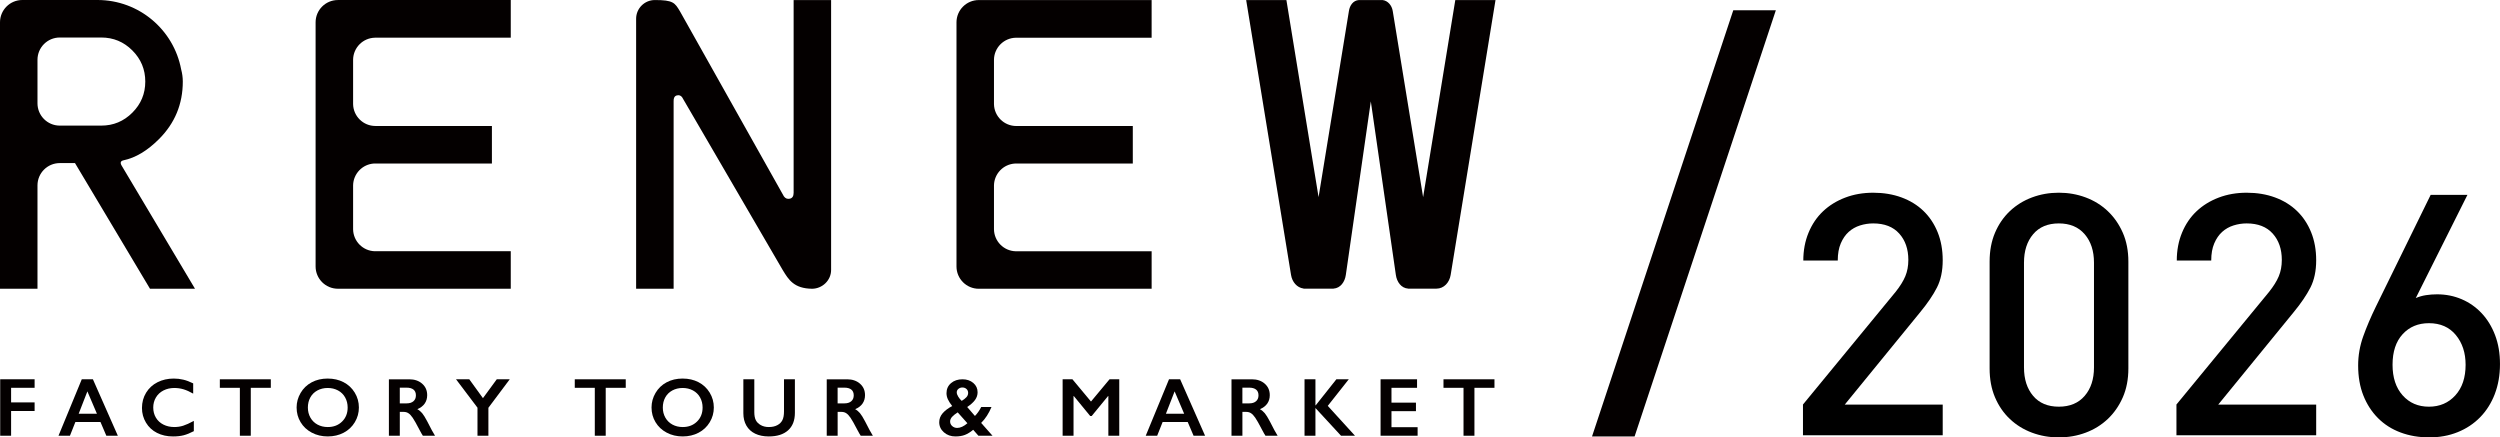 <?xml version="1.0" encoding="UTF-8"?><svg id="_レイヤー_2" xmlns="http://www.w3.org/2000/svg" width="348.68" height="61.004" viewBox="0 0 348.68 61.004"><defs><style>.cls-1{fill:#040000;}</style></defs><g id="logo_top2025_svg"><path class="cls-1" d="M227.981,60.872h-5.937L241.743,1.433h5.937l-19.699,59.439Z"/><path class="cls-1" d="M5.228,14.409v-6.068c0-1.719,1.392-3.11,3.111-3.11h5.781c1.69,0,3.136.598,4.338,1.802,1.204,1.204,1.805,2.652,1.805,4.343,0,1.689-.601,3.137-1.805,4.338-1.203,1.204-2.648,1.805-4.338,1.805h-5.805c-1.708-.013-3.087-1.4-3.087-3.11M7.356,0H3.112C1.394,0,0,1.393,0,3.112v37.154h5.228v-14.408c0-1.719,1.392-3.112,3.111-3.112h2.121l10.457,17.52h6.276l-10.248-17.203c-.211-.385-.115-.619.287-.706,1.671-.348,3.32-1.336,4.94-2.955,2.216-2.214,3.323-4.889,3.323-8.025,0-.59-.082-1.155-.229-1.699C24.236,4.169,19.404,0,13.597,0h-6.241Z"/><path class="cls-1" d="M53.578.004h-6.449c-1.72,0-3.112,1.393-3.112,3.112v34.043c0,1.718,1.392,3.111,3.112,3.111h24.108v-5.23h-18.979c-1.654-.051-2.982-1.394-3.01-3.053v-6.134c.029-1.632,1.315-2.957,2.932-3.047h16.428v-5.232l-16.25-.003c-1.7,0-3.081-1.362-3.11-3.054v-6.204c.029-1.672,1.376-3.021,3.047-3.054h18.942V.004h-17.659Z"/><path class="cls-1" d="M142.964.008h-6.45c-1.719,0-3.111,1.393-3.111,3.112v34.043c0,1.718,1.391,3.111,3.111,3.111h24.107v-5.23h-18.98c-1.652-.051-2.98-1.394-3.009-3.053v-6.134c.029-1.632,1.315-2.957,2.933-3.047h16.429v-5.232l-16.251-.003c-1.701,0-3.082-1.362-3.111-3.054v-6.204c.029-1.672,1.376-3.021,3.049-3.054h18.939V.008h-17.656Z"/><path class="cls-1" d="M202.973.008l-4.488,27.493-4.238-25.968c-.126-.77-.663-1.427-1.403-1.524h-3.332c-.782.054-1.264.755-1.375,1.524l-4.233,25.959L179.417.008h-5.612l6.26,38.342c.155.962.812,1.768,1.738,1.89l.015.018h4.166l.006-.006c.978-.069,1.576-.942,1.714-1.902l3.487-24.211,3.493,24.211c.138.96.735,1.834,1.715,1.902l.006.006h3.937c1.051,0,1.811-.863,1.983-1.908L208.582.008h-5.609Z"/><path class="cls-1" d="M110.689.008v26.879c0,.472-.178.744-.523.823-.348.078-.628-.032-.836-.326L94.837,1.582c-.717-1.196-.935-1.577-3.501-1.577-1.444,0-2.615,1.171-2.615,2.613v37.652h5.23V14.123c-.017-.452.125-.722.432-.81.303-.088.551-.008.744.234l14.037,24.112c.822,1.355,1.567,2.584,4.107,2.614,1.433-.016,2.645-1.179,2.645-2.614V.008h-5.228Z"/><path class="cls-1" d="M4.827,52.901v1.188H1.548v2.034h3.279v1.201H1.548v3.448H.027v-7.871h4.8Z"/><path class="cls-1" d="M12.959,52.901l3.476,7.871h-1.605l-.816-1.916h-3.499l-.76,1.916h-1.595l3.245-7.871h1.555ZM10.976,57.701h2.541l-1.33-3.116-1.212,3.116Z"/><path class="cls-1" d="M24.246,52.799c.448,0,.885.05,1.313.153.428.1.89.273,1.386.518v1.43c-.484-.278-.932-.478-1.344-.602-.411-.124-.84-.186-1.288-.186-.559,0-1.064.117-1.515.346-.451.232-.801.557-1.051.978-.25.421-.374.888-.374,1.402 0.0.526.123.998.371,1.415.248.417.598.739,1.049.966.451.227.957.341,1.52.341.432,0,.845-.062,1.237-.185.392-.125.887-.348,1.484-.671v1.431c-.511.266-.98.457-1.408.57-.428.113-.928.168-1.499.168-.83,0-1.572-.165-2.226-.496-.654-.33-1.167-.806-1.541-1.428-.374-.621-.56-1.302-.56-2.043,0-.792.193-1.504.578-2.135.385-.631.915-1.118,1.589-1.459.674-.342,1.434-.513,2.278-.513Z"/><path class="cls-1" d="M37.771,52.901v1.188h-2.794v6.683h-1.522v-6.683h-2.794v-1.188h7.111Z"/><path class="cls-1" d="M45.717,52.799c.815-0,1.549.168,2.2.505.651.336,1.171.819,1.558,1.452.386.633.58,1.328.58,2.081,0,.736-.188,1.42-.566,2.049-.377.629-.895,1.117-1.555,1.465-.659.347-1.401.52-2.228.52-.815,0-1.556-.176-2.223-.529-.667-.353-1.186-.839-1.557-1.457-.373-.619-.558-1.301-.558-2.049,0-.721.185-1.399.558-2.033.371-.634.884-1.128,1.538-1.478.654-.352,1.404-.528,2.254-.528ZM42.94,56.838c0,.522.118.992.354,1.41.237.416.566.74.988.969.423.228.9.343,1.434.343.807,0,1.471-.253,1.991-.761.52-.506.781-1.16.781-1.961,0-.521-.118-.992-.352-1.412-.235-.418-.565-.742-.992-.971-.426-.229-.906-.344-1.439-.344-.534,0-1.013.117-1.439.346-.426.232-.754.555-.983.969-.229.416-.343.886-.343,1.412Z"/><path class="cls-1" d="M57.073,52.901c.74,0,1.342.205,1.808.615.466.409.699.942.699,1.6,0,.447-.116.836-.346,1.168-.232.334-.574.595-1.028.787.252.135.475.32.671.552.195.232.437.626.726,1.177.48.955.838,1.612,1.07,1.973h-1.696c-.116-.173-.273-.449-.473-.829-.435-.837-.754-1.402-.957-1.693-.203-.291-.398-.498-.586-.619-.188-.123-.405-.184-.648-.184h-.552v3.325h-1.521v-7.871h2.834ZM56.729,56.258c.398,0,.711-.099.938-.299.227-.199.34-.471.34-.816,0-.361-.113-.63-.338-.808-.225-.178-.546-.268-.963-.268h-.946v2.192h.969Z"/><path class="cls-1" d="M65.453,52.901l1.904,2.631,1.927-2.631h1.809l-2.975,3.972v3.899h-1.522v-3.911l-2.991-3.96h1.848Z"/><path class="cls-1" d="M87.274,52.901v1.188h-2.794v6.683h-1.522v-6.683h-2.794v-1.188h7.111Z"/><path class="cls-1" d="M95.22,52.799c.815 0,1.549.168,2.2.505.652.336,1.171.819,1.558,1.452.386.633.58,1.328.58,2.081,0,.736-.188,1.42-.567,2.049-.377.629-.895,1.117-1.555,1.465-.659.347-1.401.52-2.228.52-.815 0-1.556-.176-2.223-.529-.667-.353-1.186-.839-1.557-1.457-.373-.619-.558-1.301-.558-2.049,0-.721.185-1.399.558-2.033.371-.634.884-1.128,1.538-1.478.654-.352,1.404-.528,2.254-.528ZM92.443,56.838c0,.522.118.992.354,1.41.237.416.567.74.989.969.423.228.9.343,1.434.343.807,0,1.471-.253,1.991-.761.52-.506.781-1.16.781-1.961,0-.521-.118-.992-.352-1.412-.235-.418-.565-.742-.992-.971-.426-.229-.906-.344-1.439-.344-.534,0-1.013.117-1.439.346-.426.232-.754.555-.983.969-.229.416-.343.886-.343,1.412Z"/><path class="cls-1" d="M105.205,52.901v4.581c0,.469.071.842.211,1.121.141.279.371.507.69.687.32.18.691.27,1.116.27.466,0,.861-.085,1.186-.257.325-.17.562-.404.713-.699.15-.294.225-.703.225-1.225v-4.478h1.52v4.676c0,1.059-.317,1.874-.952,2.443-.635.567-1.532.852-2.693.852-.728 0-1.36-.129-1.896-.388-.535-.259-.943-.634-1.225-1.124-.282-.49-.423-1.065-.423-1.727v-4.733h1.527Z"/><path class="cls-1" d="M118.139,52.901c.74,0,1.342.205,1.808.615.466.409.699.942.699,1.6,0,.447-.116.836-.346,1.168-.232.334-.574.595-1.028.787.252.135.475.32.671.552.195.232.437.626.726,1.177.48.955.838,1.612,1.07,1.973h-1.696c-.116-.173-.273-.449-.473-.829-.435-.837-.754-1.402-.957-1.693-.203-.291-.398-.498-.586-.619-.188-.123-.405-.184-.648-.184h-.552v3.325h-1.521v-7.871h2.834ZM117.794,56.258c.398,0,.711-.099.938-.299.227-.199.34-.471.34-.816,0-.361-.113-.63-.338-.808-.225-.178-.546-.268-.963-.268h-.947v2.192h.969Z"/><path class="cls-1" d="M134.245,52.901c.601,0,1.102.17,1.502.51.401.34.6.774.6,1.304,0,.383-.119.741-.357,1.07-.239.33-.604.658-1.096.98l1.082,1.251c.32-.32.613-.736.879-1.251h1.431c-.376.901-.856,1.642-1.442,2.22l1.584,1.787h-1.967l-.727-.829c-.397.331-.782.569-1.151.712-.37.145-.812.217-1.328.217-.634,0-1.17-.191-1.605-.574-.435-.383-.654-.853-.654-1.409,0-.461.157-.875.47-1.242.314-.367.76-.705,1.338-1.017-.273-.345-.474-.659-.602-.937-.128-.281-.192-.565-.192-.854,0-.575.209-1.041.628-1.399.419-.36.955-.539,1.608-.539ZM132.515,58.789c0,.251.096.463.29.636.194.173.424.259.69.259.451,0,.928-.217,1.431-.654l-1.352-1.516c-.331.211-.59.416-.777.617-.187.202-.282.42-.282.658ZM133.439,54.726c0,.172.07.373.209.6.138.227.3.423.484.588.275-.168.493-.34.654-.512.162-.172.243-.375.243-.608,0-.214-.075-.392-.225-.535-.151-.143-.343-.215-.581-.215-.21,0-.393.065-.549.193-.156.127-.234.291-.234.49Z"/><path class="cls-1" d="M149.576,52.901l2.586,3.104,2.585-3.104h1.358v7.871h-1.521v-5.527h-.045l-2.276,2.772-.214-0-2.276-2.772h-.045v5.527h-1.521v-7.871h1.37Z"/><path class="cls-1" d="M164.598,52.901l3.476,7.871h-1.605l-.816-1.916h-3.499l-.76,1.916h-1.595l3.245-7.871h1.555ZM162.615,57.701h2.541l-1.33-3.116-1.212,3.116Z"/><path class="cls-1" d="M174.591,52.901c.74,0,1.342.205,1.808.615.466.409.699.942.699,1.6,0,.447-.116.836-.346,1.168-.232.334-.574.595-1.028.787.252.135.475.32.671.552.195.232.437.626.726,1.177.48.955.838,1.612,1.071,1.973h-1.696c-.116-.173-.274-.449-.473-.829-.435-.837-.754-1.402-.957-1.693-.203-.291-.398-.498-.586-.619-.188-.123-.405-.184-.648-.184h-.552v3.325h-1.521v-7.871h2.834ZM174.247,56.258c.398,0,.711-.099.938-.299.227-.199.34-.471.34-.816,0-.361-.113-.63-.338-.808-.225-.178-.546-.268-.963-.268h-.946v2.192h.969Z"/><path class="cls-1" d="M183.467,52.901v3.634h.034l2.885-3.634h1.73l-2.93,3.707,3.796,4.164h-1.948l-3.567-3.866v3.866h-1.521v-7.871h1.521Z"/><path class="cls-1" d="M197.639,52.901v1.188h-3.567v2.068h3.414v1.189h-3.414v2.236h3.645v1.189h-5.166v-7.871h5.088Z"/><path class="cls-1" d="M208.436,52.901v1.188h-2.794v6.683h-1.522v-6.683h-2.794v-1.188h7.111Z"/><path d="M251.464,60.705v-4.288l12.906-15.692c.628-.785,1.083-1.515,1.366-2.19.282-.676.424-1.437.424-2.285,0-1.508-.424-2.733-1.272-3.676-.848-.942-2.057-1.414-3.627-1.414-.628,0-1.24.094-1.837.283-.597.189-1.123.486-1.578.894-.455.408-.824.942-1.107,1.602-.283.66-.424,1.46-.424,2.402h-4.804c0-1.413.243-2.708.73-3.885.486-1.178,1.161-2.174,2.025-2.989.863-.816,1.891-1.451,3.085-1.906,1.193-.455,2.496-.682,3.909-.682,1.444,0,2.763.22,3.956.66,1.192.44,2.212,1.068,3.058,1.885.846.817,1.505,1.806,1.975,2.969.47,1.163.705,2.466.705,3.911,0,1.477-.267,2.741-.801,3.794-.534,1.052-1.319,2.206-2.355,3.463l-10.503,12.865h13.659v4.282h-19.492Z"/><path d="M296.071,55.419c-.518,1.179-1.216,2.184-2.096,3.017-.879.833-1.907,1.469-3.084,1.909-1.178.44-2.425.66-3.743.66-1.319,0-2.567-.22-3.744-.66-1.178-.44-2.205-1.077-3.084-1.909-.879-.832-1.57-1.838-2.072-3.017-.503-1.178-.753-2.522-.753-4.03v-14.896c0-1.508.251-2.851.753-4.03.502-1.178,1.193-2.184,2.072-3.017.879-.832,1.907-1.468,3.084-1.909s2.425-.66,3.744-.66c1.318,0,2.566.22,3.743.66,1.178.44,2.205,1.076,3.084,1.909.879.833,1.578,1.839,2.096,3.017.518,1.179.777,2.522.777,4.03v14.896c0,1.508-.26,2.851-.777,4.03ZM292.052,36.63c0-1.635-.433-2.955-1.297-3.961-.864-1.006-2.067-1.509-3.607-1.509-1.541,0-2.736.503-3.585,1.509-.849,1.006-1.273,2.327-1.273,3.961v14.621c0,1.635.424,2.955,1.273,3.961.849,1.006,2.044,1.509,3.585,1.509,1.54,0,2.743-.503,3.607-1.509.864-1.006,1.297-2.326,1.297-3.961v-14.621Z"/><path d="M303.553,60.705v-4.288l12.906-15.692c.628-.785,1.083-1.515,1.366-2.19.282-.676.424-1.437.424-2.285,0-1.508-.424-2.733-1.272-3.676-.848-.942-2.057-1.414-3.627-1.414-.628,0-1.24.094-1.837.283-.597.189-1.123.486-1.578.894-.455.408-.824.942-1.107,1.602-.283.66-.424,1.46-.424,2.402h-4.804c0-1.413.243-2.708.73-3.885.486-1.178,1.161-2.174,2.025-2.989.863-.816,1.891-1.451,3.085-1.906,1.193-.455,2.496-.682,3.909-.682,1.444,0,2.763.22,3.956.66,1.192.44,2.212,1.068,3.058,1.885.846.817,1.505,1.806,1.975,2.969.47,1.163.705,2.466.705,3.911,0,1.477-.267,2.741-.801,3.794-.534,1.052-1.319,2.206-2.355,3.463l-10.503,12.865h13.659v4.282h-19.492Z"/><path d="M347.951,54.966c-.486,1.258-1.167,2.335-2.044,3.231-.877.897-1.919,1.588-3.125,2.075-1.206.487-2.53.731-3.971.731-1.441,0-2.773-.228-3.994-.683-1.222-.455-2.271-1.123-3.149-2.002-.877-.879-1.558-1.932-2.044-3.157-.486-1.224-.728-2.622-.728-4.193,0-1.382.235-2.732.706-4.051.47-1.319,1.066-2.717,1.788-4.194l7.622-15.547h5.128l-7.206,14.395c.439-.189.91-.324,1.412-.403.502-.079,1.021-.118,1.555-.118,1.224,0,2.37.228,3.435.684,1.066.456,1.996,1.109,2.792,1.958.795.849,1.42,1.871,1.872,3.066.452,1.195.678,2.532.678,4.01,0,1.542-.243,2.94-.729,4.198ZM342.522,46.726c-.908-1.1-2.16-1.651-3.757-1.651-1.503,0-2.724.511-3.663,1.533-.939,1.022-1.409,2.444-1.409,4.267,0,1.792.47,3.214,1.409,4.267.939,1.053,2.16,1.58,3.663,1.58,1.503,0,2.731-.527,3.686-1.58.955-1.053,1.432-2.475,1.432-4.267,0-1.666-.454-3.05-1.362-4.149Z"/></g></svg>